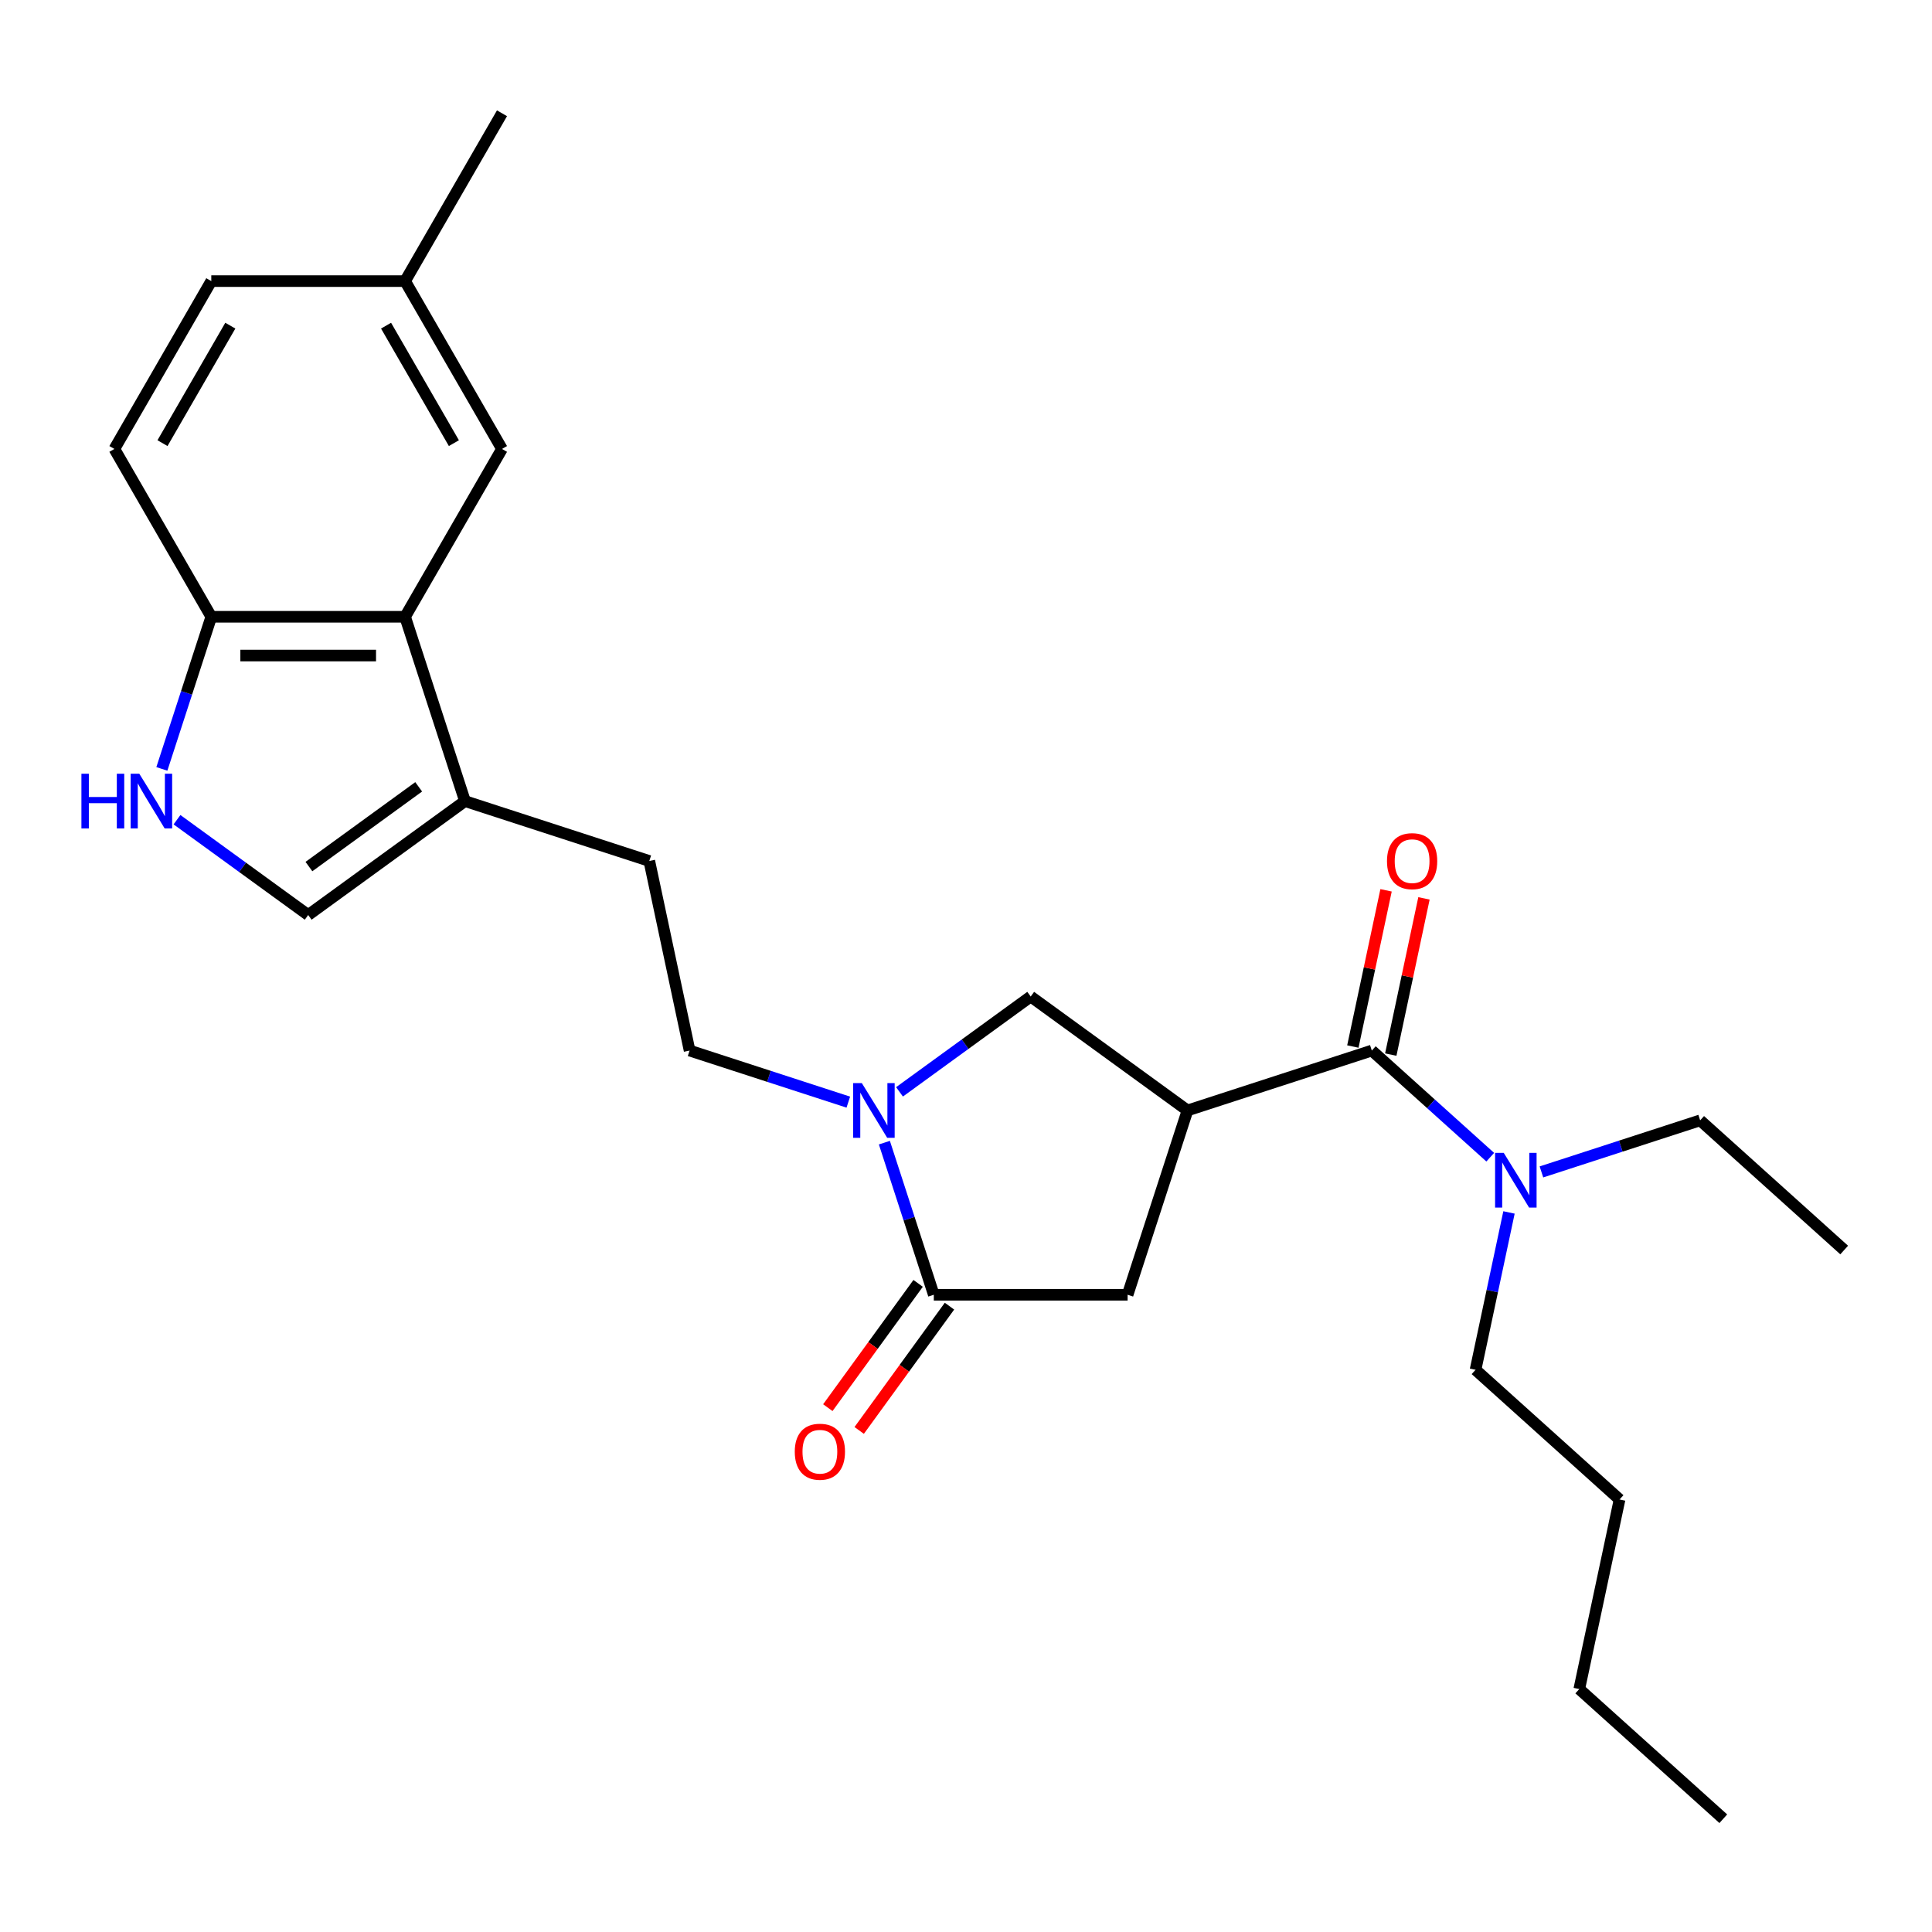 <?xml version='1.0' encoding='iso-8859-1'?>
<svg version='1.1' baseProfile='full'
              xmlns='http://www.w3.org/2000/svg'
                      xmlns:rdkit='http://www.rdkit.org/xml'
                      xmlns:xlink='http://www.w3.org/1999/xlink'
                  xml:space='preserve'
width='1000px' height='1000px' viewBox='0 0 1000 1000'>
<!-- END OF HEADER -->
<rect style='opacity:1.0;fill:#FFFFFF;stroke:none' width='1000' height='1000' x='0' y='0'> </rect>
<path class='bond-2' d='M 614.646,574.765 L 710.049,543.767' style='fill:none;fill-rule:evenodd;stroke:#000000;stroke-width:6px;stroke-linecap:butt;stroke-linejoin:miter;stroke-opacity:1' />
<path class='bond-5' d='M 614.646,574.765 L 533.491,515.803' style='fill:none;fill-rule:evenodd;stroke:#000000;stroke-width:6px;stroke-linecap:butt;stroke-linejoin:miter;stroke-opacity:1' />
<path class='bond-7' d='M 614.646,574.765 L 583.647,670.168' style='fill:none;fill-rule:evenodd;stroke:#000000;stroke-width:6px;stroke-linecap:butt;stroke-linejoin:miter;stroke-opacity:1' />
<path class='bond-0' d='M 465.584,565.14 L 499.537,540.472' style='fill:none;fill-rule:evenodd;stroke:#0000FF;stroke-width:6px;stroke-linecap:butt;stroke-linejoin:miter;stroke-opacity:1' />
<path class='bond-0' d='M 499.537,540.472 L 533.491,515.803' style='fill:none;fill-rule:evenodd;stroke:#000000;stroke-width:6px;stroke-linecap:butt;stroke-linejoin:miter;stroke-opacity:1' />
<path class='bond-11' d='M 439.088,570.461 L 398.011,557.114' style='fill:none;fill-rule:evenodd;stroke:#0000FF;stroke-width:6px;stroke-linecap:butt;stroke-linejoin:miter;stroke-opacity:1' />
<path class='bond-11' d='M 398.011,557.114 L 356.933,543.767' style='fill:none;fill-rule:evenodd;stroke:#000000;stroke-width:6px;stroke-linecap:butt;stroke-linejoin:miter;stroke-opacity:1' />
<path class='bond-26' d='M 457.752,591.433 L 470.543,630.801' style='fill:none;fill-rule:evenodd;stroke:#0000FF;stroke-width:6px;stroke-linecap:butt;stroke-linejoin:miter;stroke-opacity:1' />
<path class='bond-26' d='M 470.543,630.801 L 483.334,670.168' style='fill:none;fill-rule:evenodd;stroke:#000000;stroke-width:6px;stroke-linecap:butt;stroke-linejoin:miter;stroke-opacity:1' />
<path class='bond-1' d='M 483.334,670.168 L 583.647,670.168' style='fill:none;fill-rule:evenodd;stroke:#000000;stroke-width:6px;stroke-linecap:butt;stroke-linejoin:miter;stroke-opacity:1' />
<path class='bond-12' d='M 475.219,664.272 L 451.851,696.436' style='fill:none;fill-rule:evenodd;stroke:#000000;stroke-width:6px;stroke-linecap:butt;stroke-linejoin:miter;stroke-opacity:1' />
<path class='bond-12' d='M 451.851,696.436 L 428.483,728.599' style='fill:none;fill-rule:evenodd;stroke:#FF0000;stroke-width:6px;stroke-linecap:butt;stroke-linejoin:miter;stroke-opacity:1' />
<path class='bond-12' d='M 491.45,676.065 L 468.082,708.228' style='fill:none;fill-rule:evenodd;stroke:#000000;stroke-width:6px;stroke-linecap:butt;stroke-linejoin:miter;stroke-opacity:1' />
<path class='bond-12' d='M 468.082,708.228 L 444.714,740.391' style='fill:none;fill-rule:evenodd;stroke:#FF0000;stroke-width:6px;stroke-linecap:butt;stroke-linejoin:miter;stroke-opacity:1' />
<path class='bond-10' d='M 710.049,543.767 L 740.698,571.364' style='fill:none;fill-rule:evenodd;stroke:#000000;stroke-width:6px;stroke-linecap:butt;stroke-linejoin:miter;stroke-opacity:1' />
<path class='bond-10' d='M 740.698,571.364 L 771.348,598.961' style='fill:none;fill-rule:evenodd;stroke:#0000FF;stroke-width:6px;stroke-linecap:butt;stroke-linejoin:miter;stroke-opacity:1' />
<path class='bond-13' d='M 719.861,545.853 L 728.454,505.426' style='fill:none;fill-rule:evenodd;stroke:#000000;stroke-width:6px;stroke-linecap:butt;stroke-linejoin:miter;stroke-opacity:1' />
<path class='bond-13' d='M 728.454,505.426 L 737.046,465' style='fill:none;fill-rule:evenodd;stroke:#FF0000;stroke-width:6px;stroke-linecap:butt;stroke-linejoin:miter;stroke-opacity:1' />
<path class='bond-13' d='M 700.237,541.681 L 708.829,501.255' style='fill:none;fill-rule:evenodd;stroke:#000000;stroke-width:6px;stroke-linecap:butt;stroke-linejoin:miter;stroke-opacity:1' />
<path class='bond-13' d='M 708.829,501.255 L 717.422,460.829' style='fill:none;fill-rule:evenodd;stroke:#FF0000;stroke-width:6px;stroke-linecap:butt;stroke-linejoin:miter;stroke-opacity:1' />
<path class='bond-3' d='M 91.612,424.273 L 125.566,448.942' style='fill:none;fill-rule:evenodd;stroke:#0000FF;stroke-width:6px;stroke-linecap:butt;stroke-linejoin:miter;stroke-opacity:1' />
<path class='bond-3' d='M 125.566,448.942 L 159.519,473.61' style='fill:none;fill-rule:evenodd;stroke:#000000;stroke-width:6px;stroke-linecap:butt;stroke-linejoin:miter;stroke-opacity:1' />
<path class='bond-27' d='M 83.78,397.98 L 96.571,358.613' style='fill:none;fill-rule:evenodd;stroke:#0000FF;stroke-width:6px;stroke-linecap:butt;stroke-linejoin:miter;stroke-opacity:1' />
<path class='bond-27' d='M 96.571,358.613 L 109.363,319.245' style='fill:none;fill-rule:evenodd;stroke:#000000;stroke-width:6px;stroke-linecap:butt;stroke-linejoin:miter;stroke-opacity:1' />
<path class='bond-4' d='M 209.675,319.245 L 240.674,414.648' style='fill:none;fill-rule:evenodd;stroke:#000000;stroke-width:6px;stroke-linecap:butt;stroke-linejoin:miter;stroke-opacity:1' />
<path class='bond-9' d='M 209.675,319.245 L 109.363,319.245' style='fill:none;fill-rule:evenodd;stroke:#000000;stroke-width:6px;stroke-linecap:butt;stroke-linejoin:miter;stroke-opacity:1' />
<path class='bond-9' d='M 194.629,339.307 L 124.41,339.307' style='fill:none;fill-rule:evenodd;stroke:#000000;stroke-width:6px;stroke-linecap:butt;stroke-linejoin:miter;stroke-opacity:1' />
<path class='bond-14' d='M 209.675,319.245 L 259.832,232.372' style='fill:none;fill-rule:evenodd;stroke:#000000;stroke-width:6px;stroke-linecap:butt;stroke-linejoin:miter;stroke-opacity:1' />
<path class='bond-6' d='M 240.674,414.648 L 336.077,445.646' style='fill:none;fill-rule:evenodd;stroke:#000000;stroke-width:6px;stroke-linecap:butt;stroke-linejoin:miter;stroke-opacity:1' />
<path class='bond-8' d='M 240.674,414.648 L 159.519,473.61' style='fill:none;fill-rule:evenodd;stroke:#000000;stroke-width:6px;stroke-linecap:butt;stroke-linejoin:miter;stroke-opacity:1' />
<path class='bond-8' d='M 216.708,407.261 L 159.9,448.535' style='fill:none;fill-rule:evenodd;stroke:#000000;stroke-width:6px;stroke-linecap:butt;stroke-linejoin:miter;stroke-opacity:1' />
<path class='bond-16' d='M 109.363,319.245 L 59.206,232.372' style='fill:none;fill-rule:evenodd;stroke:#000000;stroke-width:6px;stroke-linecap:butt;stroke-linejoin:miter;stroke-opacity:1' />
<path class='bond-19' d='M 797.843,606.585 L 838.921,593.238' style='fill:none;fill-rule:evenodd;stroke:#0000FF;stroke-width:6px;stroke-linecap:butt;stroke-linejoin:miter;stroke-opacity:1' />
<path class='bond-19' d='M 838.921,593.238 L 879.999,579.891' style='fill:none;fill-rule:evenodd;stroke:#000000;stroke-width:6px;stroke-linecap:butt;stroke-linejoin:miter;stroke-opacity:1' />
<path class='bond-20' d='M 781.053,627.557 L 772.396,668.284' style='fill:none;fill-rule:evenodd;stroke:#0000FF;stroke-width:6px;stroke-linecap:butt;stroke-linejoin:miter;stroke-opacity:1' />
<path class='bond-20' d='M 772.396,668.284 L 763.739,709.01' style='fill:none;fill-rule:evenodd;stroke:#000000;stroke-width:6px;stroke-linecap:butt;stroke-linejoin:miter;stroke-opacity:1' />
<path class='bond-15' d='M 356.933,543.767 L 336.077,445.646' style='fill:none;fill-rule:evenodd;stroke:#000000;stroke-width:6px;stroke-linecap:butt;stroke-linejoin:miter;stroke-opacity:1' />
<path class='bond-17' d='M 259.832,232.372 L 209.675,145.498' style='fill:none;fill-rule:evenodd;stroke:#000000;stroke-width:6px;stroke-linecap:butt;stroke-linejoin:miter;stroke-opacity:1' />
<path class='bond-17' d='M 234.934,229.372 L 199.824,168.56' style='fill:none;fill-rule:evenodd;stroke:#000000;stroke-width:6px;stroke-linecap:butt;stroke-linejoin:miter;stroke-opacity:1' />
<path class='bond-28' d='M 59.206,232.372 L 109.363,145.498' style='fill:none;fill-rule:evenodd;stroke:#000000;stroke-width:6px;stroke-linecap:butt;stroke-linejoin:miter;stroke-opacity:1' />
<path class='bond-28' d='M 84.105,229.372 L 119.214,168.56' style='fill:none;fill-rule:evenodd;stroke:#000000;stroke-width:6px;stroke-linecap:butt;stroke-linejoin:miter;stroke-opacity:1' />
<path class='bond-18' d='M 209.675,145.498 L 109.363,145.498' style='fill:none;fill-rule:evenodd;stroke:#000000;stroke-width:6px;stroke-linecap:butt;stroke-linejoin:miter;stroke-opacity:1' />
<path class='bond-21' d='M 209.675,145.498 L 259.832,58.625' style='fill:none;fill-rule:evenodd;stroke:#000000;stroke-width:6px;stroke-linecap:butt;stroke-linejoin:miter;stroke-opacity:1' />
<path class='bond-24' d='M 879.999,579.891 L 954.545,647.013' style='fill:none;fill-rule:evenodd;stroke:#000000;stroke-width:6px;stroke-linecap:butt;stroke-linejoin:miter;stroke-opacity:1' />
<path class='bond-22' d='M 763.739,709.01 L 838.286,776.132' style='fill:none;fill-rule:evenodd;stroke:#000000;stroke-width:6px;stroke-linecap:butt;stroke-linejoin:miter;stroke-opacity:1' />
<path class='bond-23' d='M 838.286,776.132 L 817.43,874.253' style='fill:none;fill-rule:evenodd;stroke:#000000;stroke-width:6px;stroke-linecap:butt;stroke-linejoin:miter;stroke-opacity:1' />
<path class='bond-25' d='M 817.43,874.253 L 891.977,941.375' style='fill:none;fill-rule:evenodd;stroke:#000000;stroke-width:6px;stroke-linecap:butt;stroke-linejoin:miter;stroke-opacity:1' />
<path  class='atom-1' d='M 446.076 560.605
L 455.356 575.605
Q 456.276 577.085, 457.756 579.765
Q 459.236 582.445, 459.316 582.605
L 459.316 560.605
L 463.076 560.605
L 463.076 588.925
L 459.196 588.925
L 449.236 572.525
Q 448.076 570.605, 446.836 568.405
Q 445.636 566.205, 445.276 565.525
L 445.276 588.925
L 441.596 588.925
L 441.596 560.605
L 446.076 560.605
' fill='#0000FF'/>
<path  class='atom-4' d='M 42.144 400.488
L 45.984 400.488
L 45.984 412.528
L 60.464 412.528
L 60.464 400.488
L 64.304 400.488
L 64.304 428.808
L 60.464 428.808
L 60.464 415.728
L 45.984 415.728
L 45.984 428.808
L 42.144 428.808
L 42.144 400.488
' fill='#0000FF'/>
<path  class='atom-4' d='M 72.104 400.488
L 81.384 415.488
Q 82.304 416.968, 83.784 419.648
Q 85.264 422.328, 85.344 422.488
L 85.344 400.488
L 89.104 400.488
L 89.104 428.808
L 85.224 428.808
L 75.264 412.408
Q 74.104 410.488, 72.864 408.288
Q 71.664 406.088, 71.304 405.408
L 71.304 428.808
L 67.624 428.808
L 67.624 400.488
L 72.104 400.488
' fill='#0000FF'/>
<path  class='atom-11' d='M 778.335 596.729
L 787.615 611.729
Q 788.535 613.209, 790.015 615.889
Q 791.495 618.569, 791.575 618.729
L 791.575 596.729
L 795.335 596.729
L 795.335 625.049
L 791.455 625.049
L 781.495 608.649
Q 780.335 606.729, 779.095 604.529
Q 777.895 602.329, 777.535 601.649
L 777.535 625.049
L 773.855 625.049
L 773.855 596.729
L 778.335 596.729
' fill='#0000FF'/>
<path  class='atom-13' d='M 411.372 751.403
Q 411.372 744.603, 414.732 740.803
Q 418.092 737.003, 424.372 737.003
Q 430.652 737.003, 434.012 740.803
Q 437.372 744.603, 437.372 751.403
Q 437.372 758.283, 433.972 762.203
Q 430.572 766.083, 424.372 766.083
Q 418.132 766.083, 414.732 762.203
Q 411.372 758.323, 411.372 751.403
M 424.372 762.883
Q 428.692 762.883, 431.012 760.003
Q 433.372 757.083, 433.372 751.403
Q 433.372 745.843, 431.012 743.043
Q 428.692 740.203, 424.372 740.203
Q 420.052 740.203, 417.692 743.003
Q 415.372 745.803, 415.372 751.403
Q 415.372 757.123, 417.692 760.003
Q 420.052 762.883, 424.372 762.883
' fill='#FF0000'/>
<path  class='atom-14' d='M 717.905 445.726
Q 717.905 438.926, 721.265 435.126
Q 724.625 431.326, 730.905 431.326
Q 737.185 431.326, 740.545 435.126
Q 743.905 438.926, 743.905 445.726
Q 743.905 452.606, 740.505 456.526
Q 737.105 460.406, 730.905 460.406
Q 724.665 460.406, 721.265 456.526
Q 717.905 452.646, 717.905 445.726
M 730.905 457.206
Q 735.225 457.206, 737.545 454.326
Q 739.905 451.406, 739.905 445.726
Q 739.905 440.166, 737.545 437.366
Q 735.225 434.526, 730.905 434.526
Q 726.585 434.526, 724.225 437.326
Q 721.905 440.126, 721.905 445.726
Q 721.905 451.446, 724.225 454.326
Q 726.585 457.206, 730.905 457.206
' fill='#FF0000'/>
</svg>
